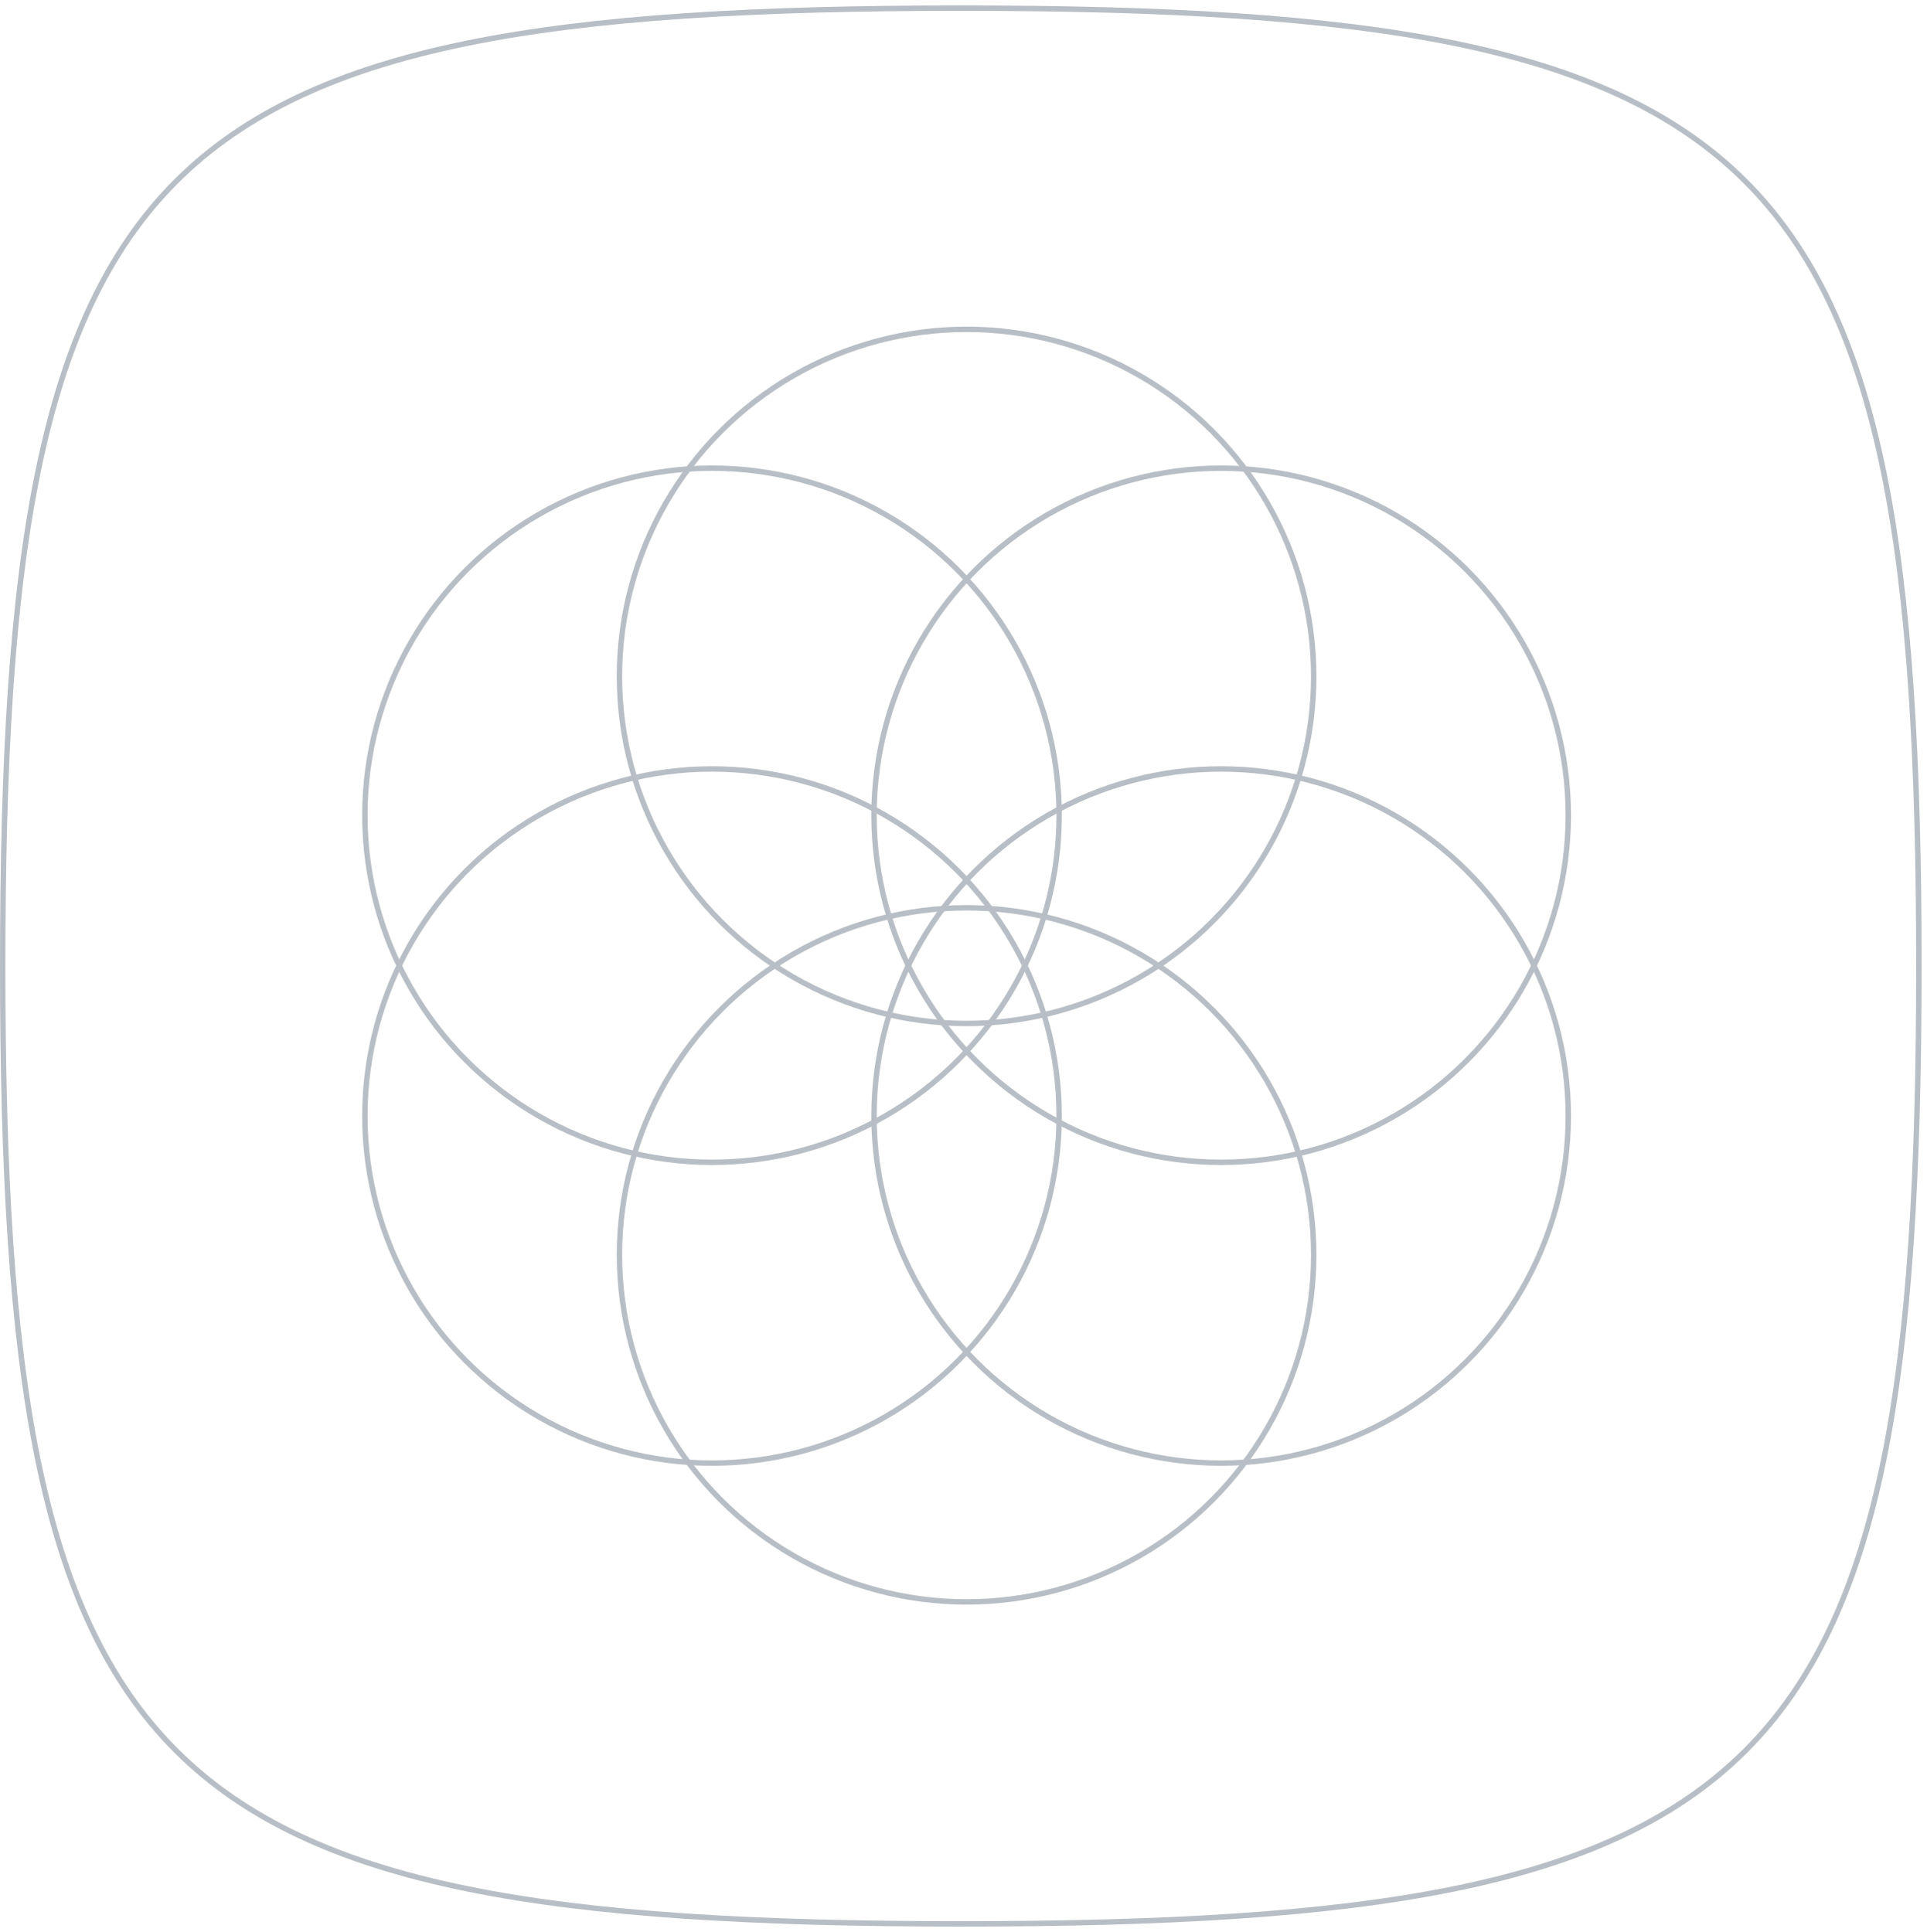 <svg width="356" height="357" viewBox="0 0 356 357" fill="none" xmlns="http://www.w3.org/2000/svg">
<path d="M0.5 178.5C0.5 140.789 2.164 110.877 7.007 87.216C11.849 63.559 19.861 46.19 32.525 33.525C45.19 20.861 62.559 12.849 86.216 8.007C109.877 3.164 139.789 1.5 177.5 1.5C215.211 1.5 245.123 3.164 268.784 8.007C292.441 12.849 309.81 20.861 322.475 33.525C335.139 46.19 343.151 63.559 347.993 87.216C352.836 110.877 354.5 140.789 354.5 178.5C354.5 216.211 352.836 246.123 347.993 269.784C343.151 293.441 335.139 310.81 322.475 323.475C309.81 336.139 292.441 344.151 268.784 348.993C245.123 353.836 215.211 355.5 177.5 355.5C139.789 355.5 109.877 353.836 86.216 348.993C62.559 344.151 45.19 336.139 32.525 323.475C19.861 310.81 11.849 293.441 7.007 269.784C2.164 246.123 0.5 216.211 0.5 178.5Z" stroke="#B7BEC5"/>
<circle cx="178.569" cy="124.988" r="64.132" stroke="#B7BEC5"/>
<circle cx="178.569" cy="231.874" r="64.132" stroke="#B7BEC5"/>
<circle cx="225.599" cy="206.222" r="64.132" stroke="#B7BEC5"/>
<circle cx="131.539" cy="206.222" r="64.132" stroke="#B7BEC5"/>
<circle cx="225.599" cy="150.641" r="64.132" stroke="#B7BEC5"/>
<circle cx="131.539" cy="150.641" r="64.132" stroke="#B7BEC5"/>
</svg>
